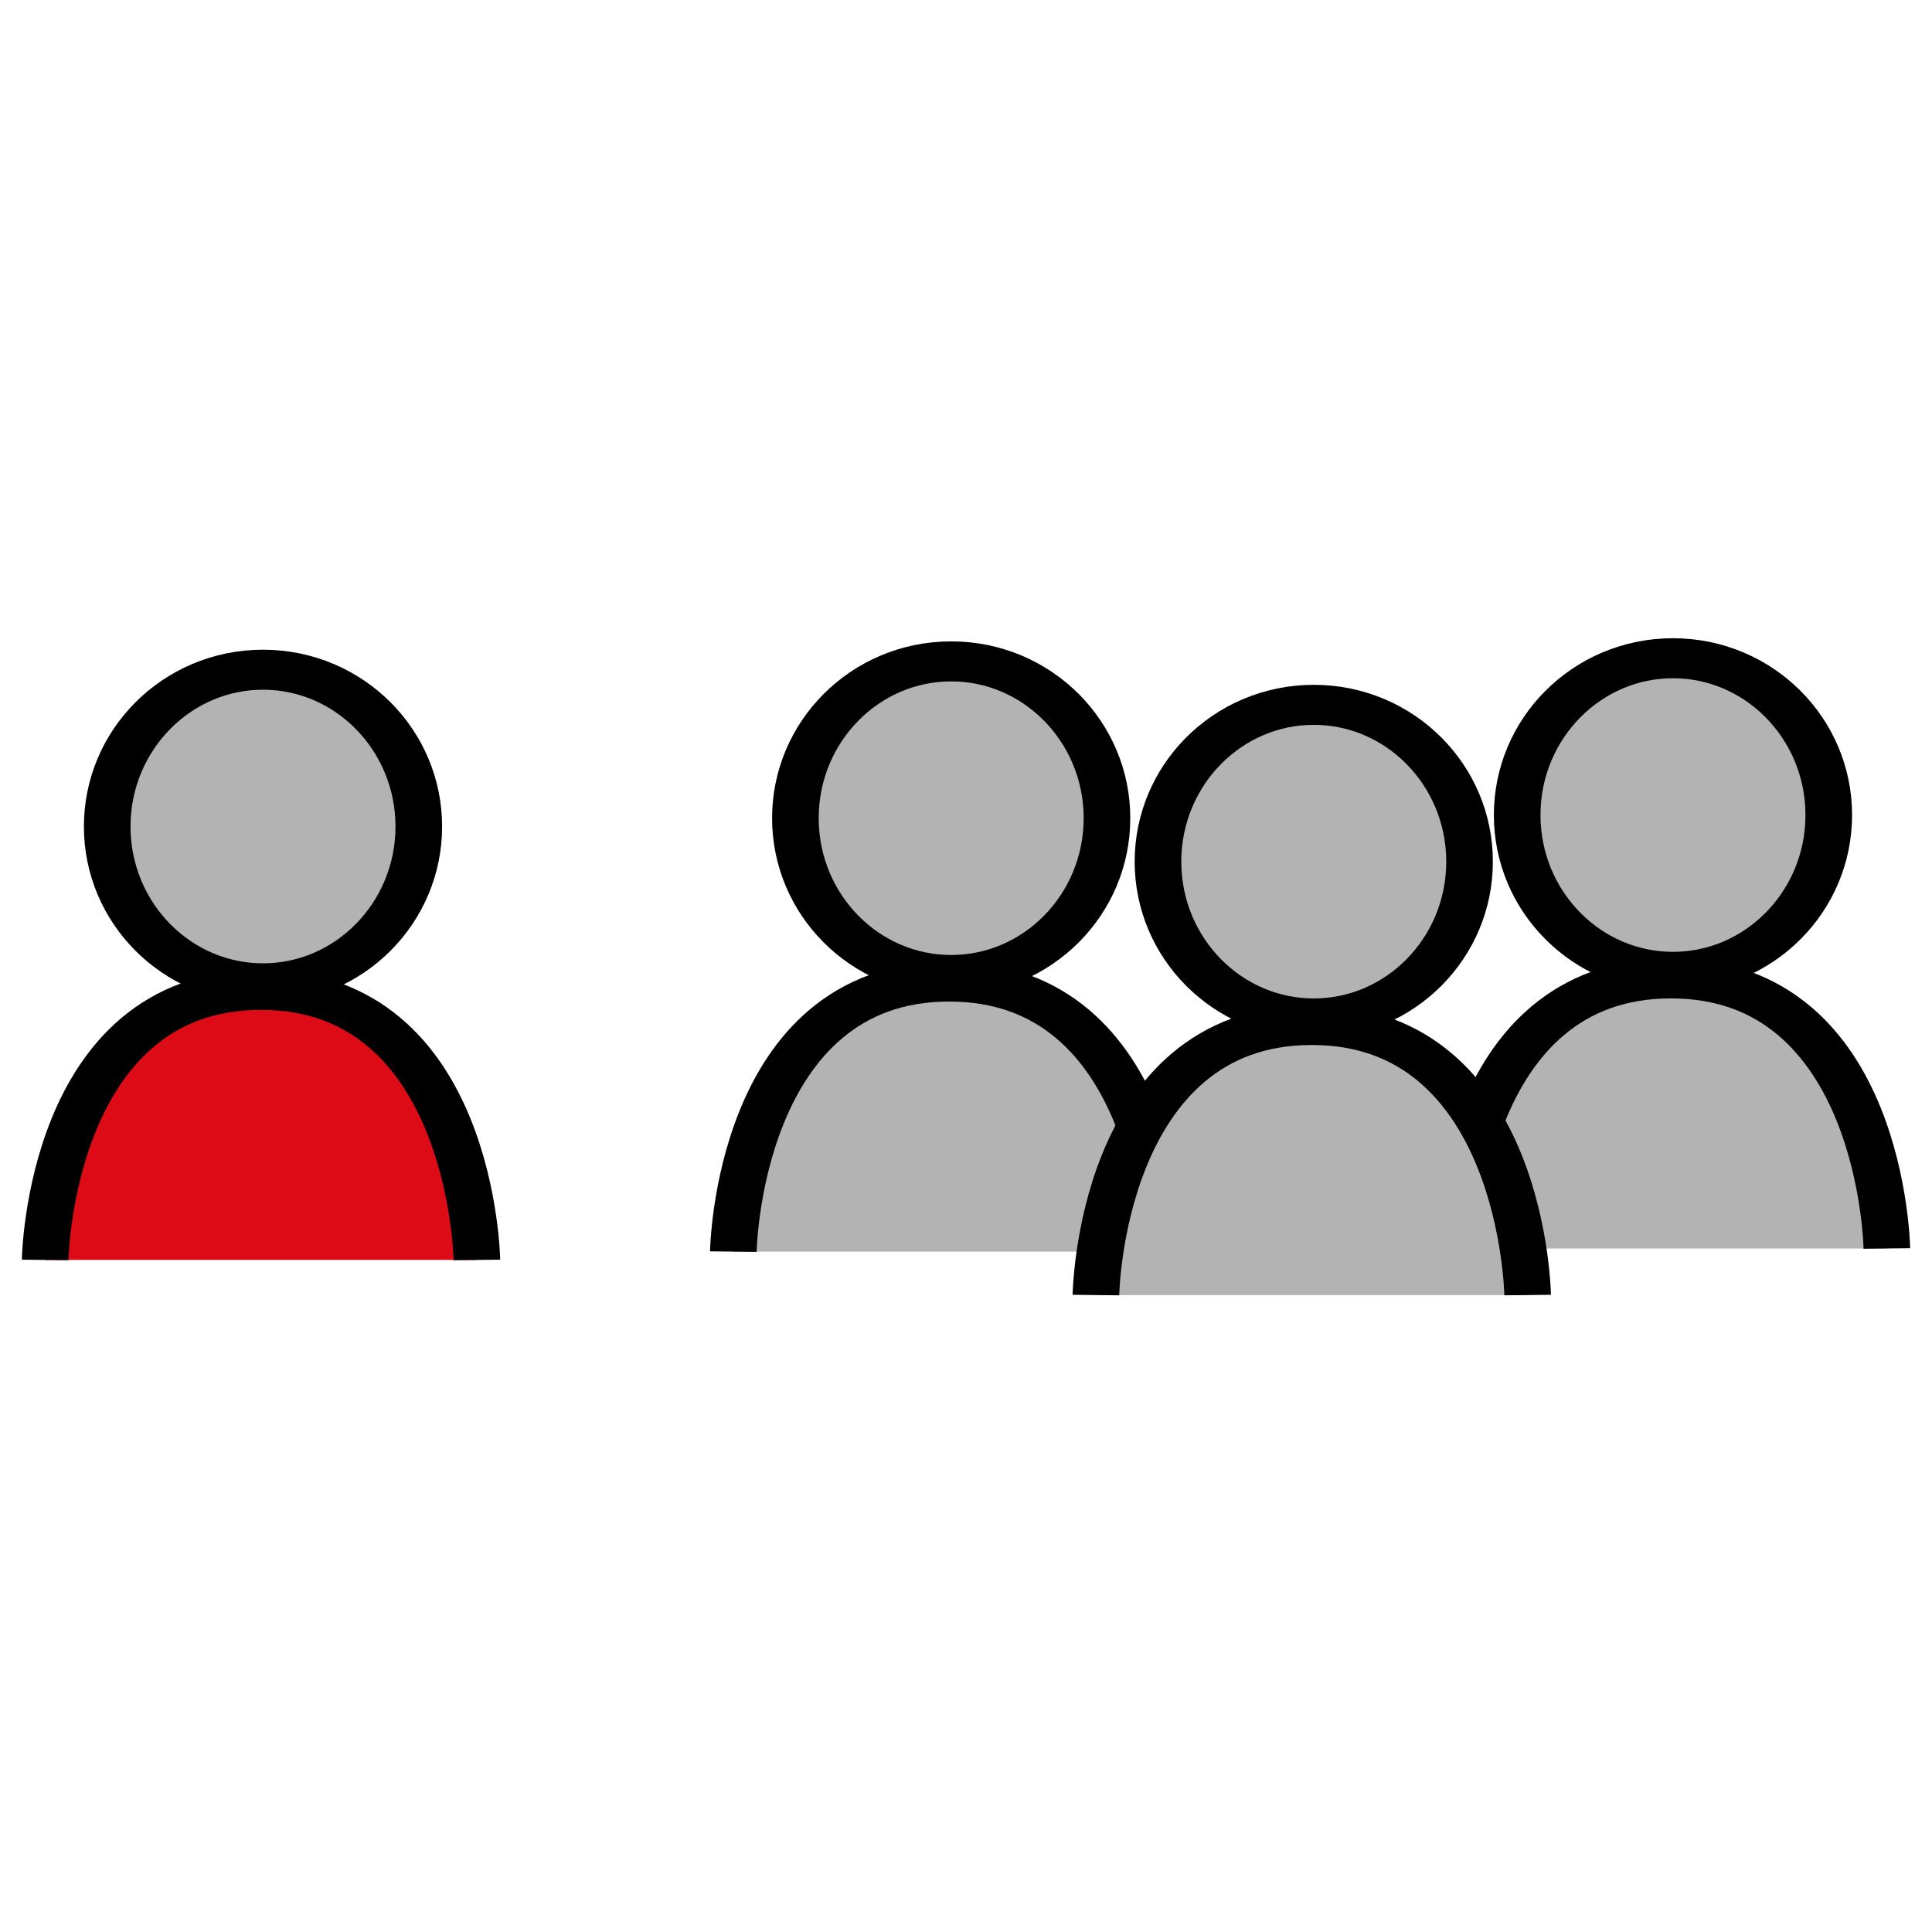 <?xml version="1.0" encoding="UTF-8" standalone="no"?>
<!-- Created with Inkscape (http://www.inkscape.org/) -->
<svg xmlns:inkscape="http://www.inkscape.org/namespaces/inkscape" xmlns:sodipodi="http://sodipodi.sourceforge.net/DTD/sodipodi-0.dtd" xmlns="http://www.w3.org/2000/svg" xmlns:svg="http://www.w3.org/2000/svg" width="85mm" height="85mm" viewBox="0 0 85 85" version="1.1" id="svg5" inkscape:version="1.1.2 (0a00cf5339, 2022-02-04)" sodipodi:docname="Club.svg" inkscape:export-filename="/home/ute/Tri-Smarter-Repository/Wordpress/Icons/Group.png" inkscape:export-xdpi="25.4" inkscape:export-ydpi="25.4">
  <defs id="defs2"></defs>
  <g inkscape:label="Ebene 1" inkscape:groupmode="layer" id="layer1" transform="translate(-72.433,-120.002)">
    <g id="g11197" transform="matrix(0.919,0,0,0.789,115.042,-95.472)" style="stroke-width:4.111;stroke-miterlimit:4;stroke-dasharray:none">
      <g id="g1018" transform="matrix(0.475,0,0,0.475,-0.062,171.605)">
        <g id="g12998" transform="translate(13.924,10.555)" style="fill:#b3b3b3;stroke-width:4.698;stroke-miterlimit:4;stroke-dasharray:none">
          <ellipse style="fill:#b3b3b3;fill-opacity:1;stroke:#000000;stroke-width:4.698;stroke-linecap:square;stroke-linejoin:miter;stroke-miterlimit:4;stroke-dasharray:none;stroke-opacity:1" id="path12434" cx="-15.536" cy="299.163" rx="15.702" ry="18.408"></ellipse>
          <path style="fill:#b3b3b3;stroke:#000000;stroke-width:4.698;stroke-linecap:butt;stroke-linejoin:miter;stroke-miterlimit:4;stroke-dasharray:none;stroke-opacity:1" d="m -37.492,350.043 c 0,0 0.417,-31.705 21.756,-31.705 21.339,0 21.756,31.705 21.756,31.705" id="path12629" sodipodi:nodetypes="csc"></path>
        </g>
        <g id="g12998-3" transform="translate(86.67,10.186)" style="fill:#b3b3b3;stroke-width:4.698;stroke-miterlimit:4;stroke-dasharray:none">
          <ellipse style="fill:#b3b3b3;fill-opacity:1;stroke:#000000;stroke-width:4.698;stroke-linecap:square;stroke-linejoin:miter;stroke-miterlimit:4;stroke-dasharray:none;stroke-opacity:1" id="path12434-6" cx="-15.536" cy="299.163" rx="15.702" ry="18.408"></ellipse>
          <path style="fill:#b3b3b3;stroke:#000000;stroke-width:4.698;stroke-linecap:butt;stroke-linejoin:miter;stroke-miterlimit:4;stroke-dasharray:none;stroke-opacity:1" d="m -37.492,350.043 c 0,0 0.417,-31.705 21.756,-31.705 21.339,0 21.756,31.705 21.756,31.705" id="path12629-7" sodipodi:nodetypes="csc"></path>
        </g>
        <g id="g12998-9" style="fill:#b3b3b3;fill-opacity:1;stroke-width:4.698;stroke-miterlimit:4;stroke-dasharray:none" transform="translate(50.467,15.656)">
          <ellipse style="fill:#b3b3b3;fill-opacity:1;stroke:#000000;stroke-width:4.698;stroke-linecap:square;stroke-linejoin:miter;stroke-miterlimit:4;stroke-dasharray:none;stroke-opacity:1" id="path12434-0" cx="-15.536" cy="299.163" rx="15.702" ry="18.408"></ellipse>
          <path style="fill:#b3b3b3;fill-opacity:1;stroke:#000000;stroke-width:4.698;stroke-linecap:butt;stroke-linejoin:miter;stroke-miterlimit:4;stroke-dasharray:none;stroke-opacity:1" d="m -37.492,350.043 c 0,0 0.417,-31.705 21.756,-31.705 21.339,0 21.756,31.705 21.756,31.705" id="path12629-8" sodipodi:nodetypes="csc"></path>
        </g>
        <g id="g12998-5" transform="translate(-55.436,11.533)" style="fill:#b3b3b3;stroke-width:4.698;stroke-miterlimit:4;stroke-dasharray:none">
          <ellipse style="fill:#b3b3b3;fill-opacity:1;stroke:#000000;stroke-width:4.698;stroke-linecap:square;stroke-linejoin:miter;stroke-miterlimit:4;stroke-dasharray:none;stroke-opacity:1" id="path12434-3" cx="-15.536" cy="299.163" rx="15.702" ry="18.408"></ellipse>
          <path style="fill:#dd0b15;stroke:#000000;stroke-width:4.698;stroke-linecap:butt;stroke-linejoin:miter;stroke-miterlimit:4;stroke-dasharray:none;stroke-opacity:1;fill-opacity:1" d="m -37.492,350.043 c 0,0 0.417,-31.705 21.756,-31.705 21.339,0 21.756,31.705 21.756,31.705" id="path12629-5" sodipodi:nodetypes="csc"></path>
        </g>
      </g>
    </g>
  </g>
</svg>
